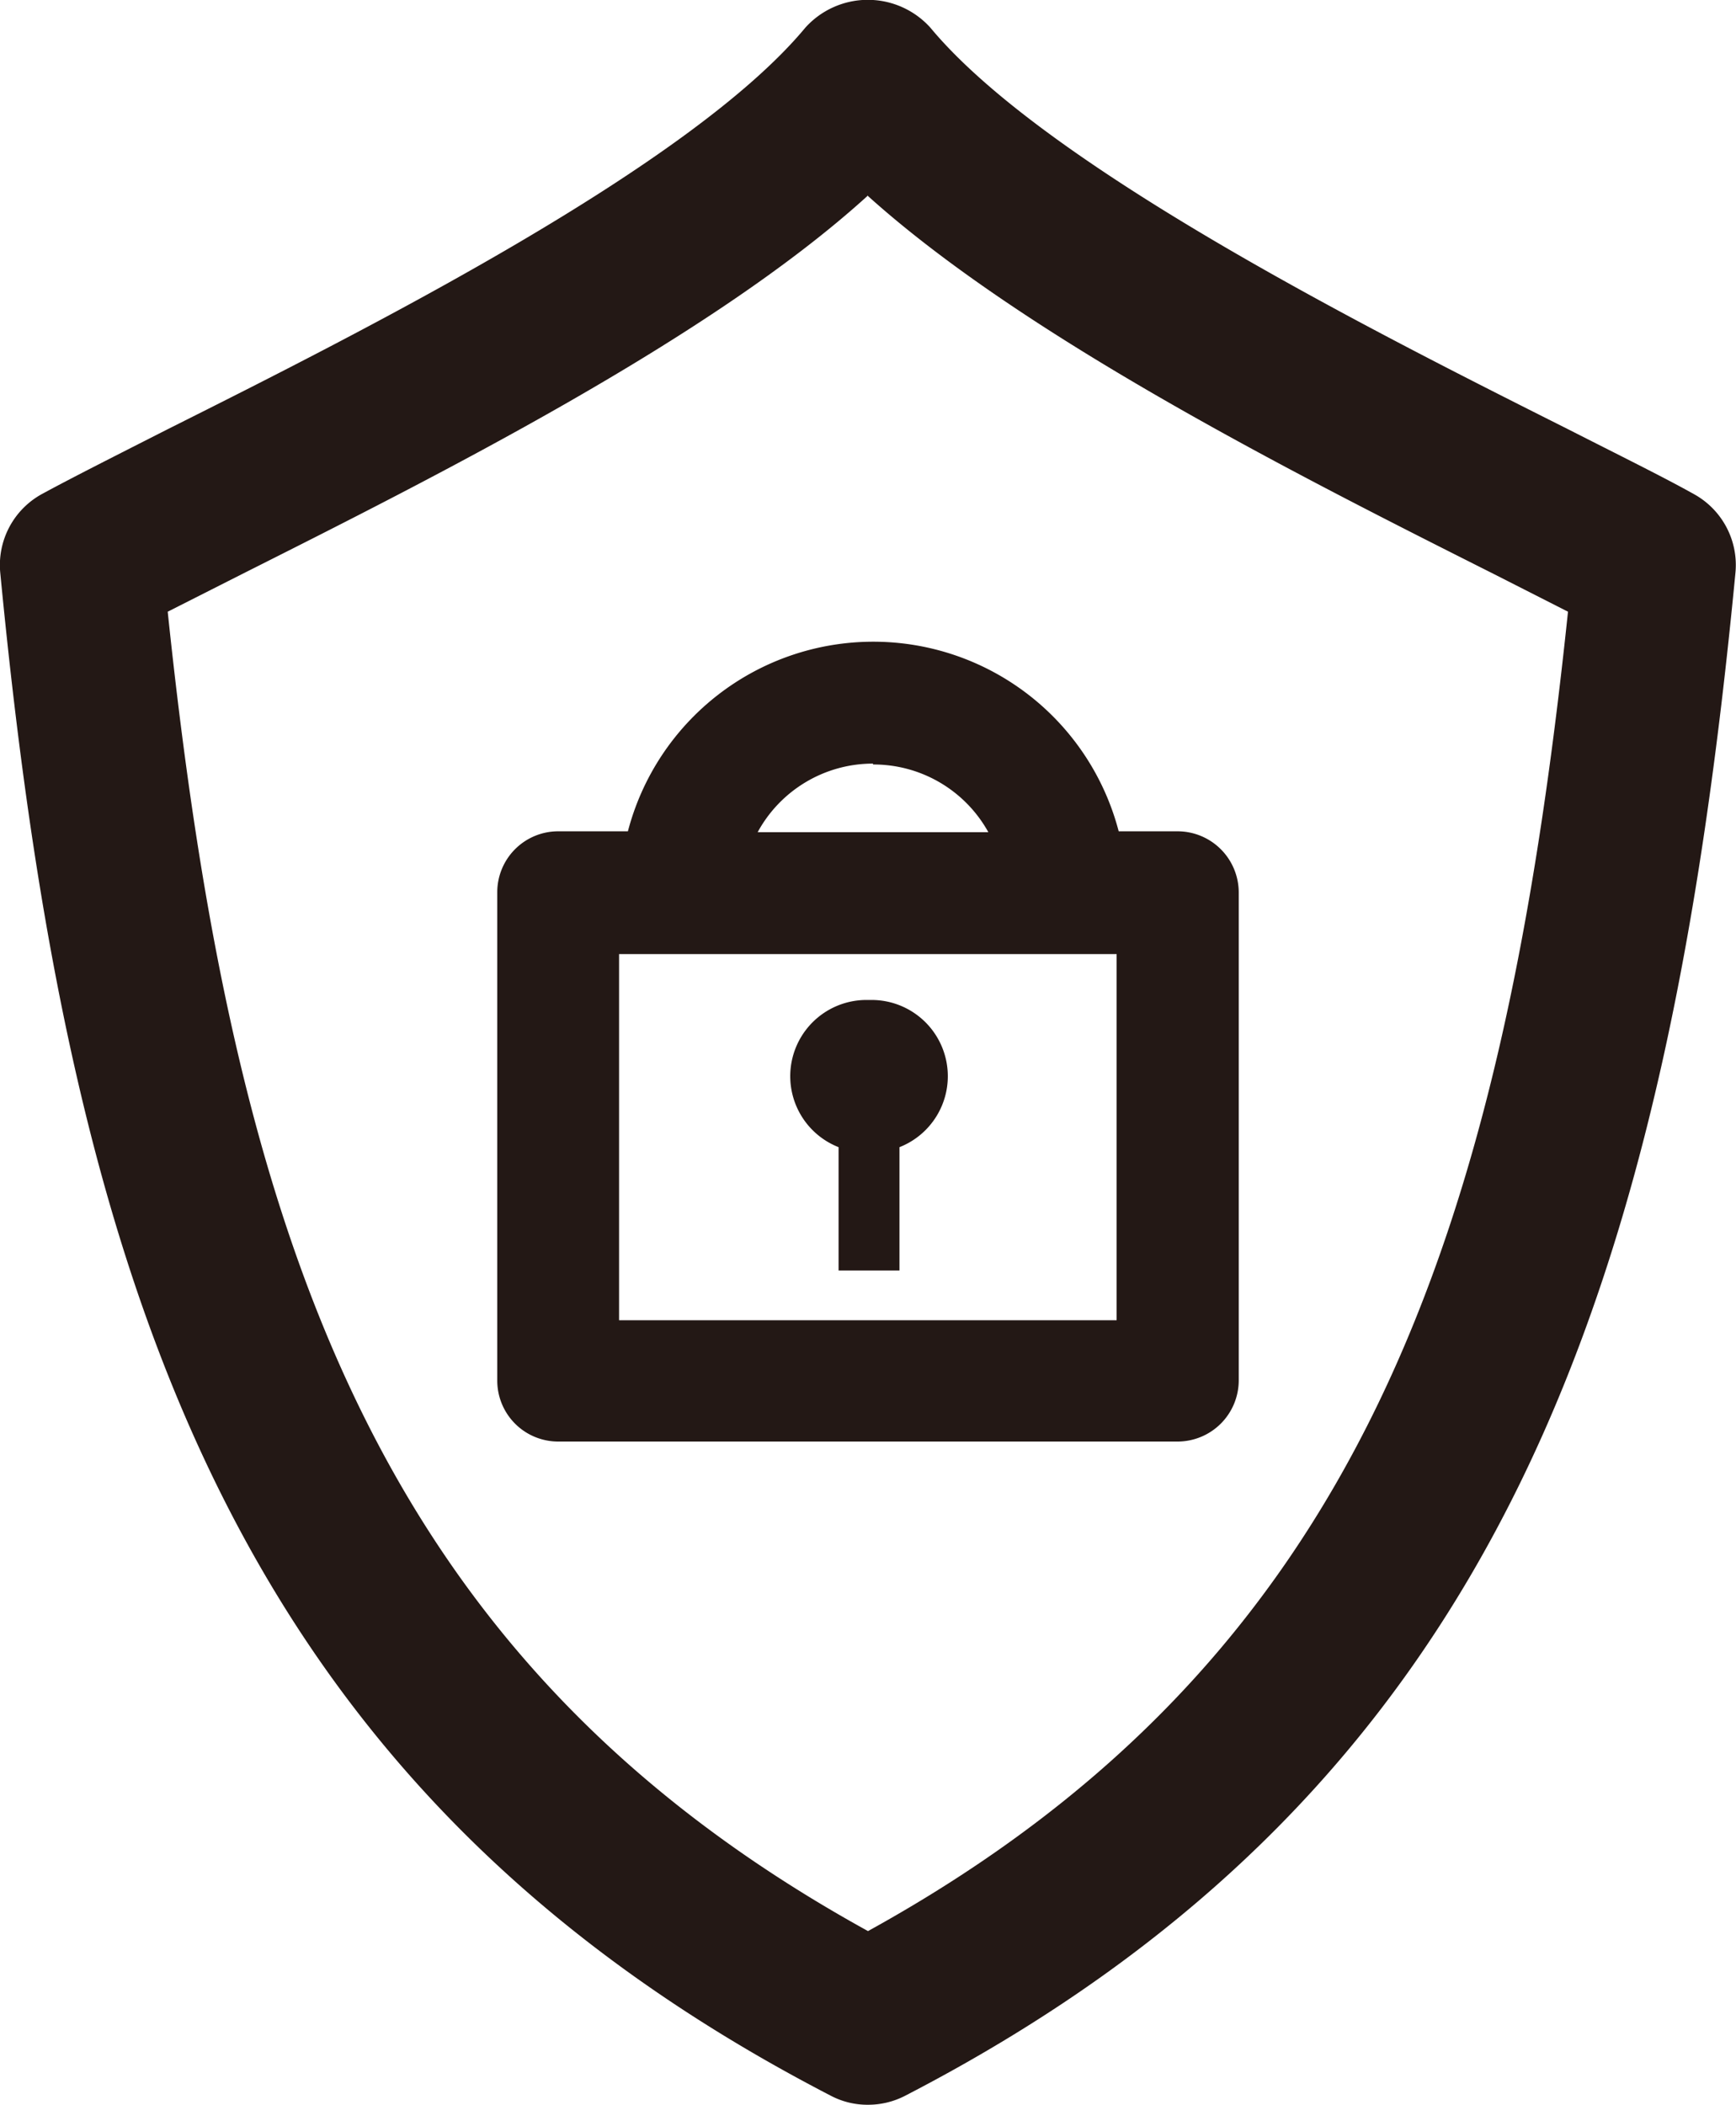 <svg id="レイヤー_1" data-name="レイヤー 1" xmlns="http://www.w3.org/2000/svg" viewBox="0 0 59 71.5"><defs><style>.cls-1{fill:#231815;}</style></defs><title>icon04</title><path class="cls-1" d="M1769.29,3793.14a2.75,2.75,0,0,0-1.42,2.69c2.32,24.12,7.86,41.19,28.22,51.72a2.68,2.68,0,0,0,1.27.31,2.74,2.74,0,0,0,1.27-.31c20.36-10.53,25.89-27.6,28.21-51.72a2.75,2.75,0,0,0-1.42-2.69c-1-.56-2.52-1.31-4.29-2.21-6.63-3.33-17.73-8.91-21.65-13.63a2.86,2.86,0,0,0-4.25,0c-3.92,4.72-15,10.3-21.65,13.63C1771.81,3791.83,1770.32,3792.58,1769.29,3793.14Zm28.07-10.12c5.4,4.86,14.79,9.58,21.29,12.85l2.5,1.27c-2.23,21.29-7.1,35.62-23.79,44.82-16.7-9.2-21.57-23.53-23.8-44.82l2.51-1.27C1782.57,3792.6,1792,3787.88,1797.36,3783Z" transform="translate(-1767.86 -3776.36)"/><path class="cls-1" d="M1786.83,3825.33h21.05a2.08,2.08,0,0,0,2.08-2.07v-16.59a2.08,2.08,0,0,0-2.08-2.07h-2a8.62,8.62,0,0,0-16.68,0h-2.37a2.07,2.07,0,0,0-2.07,2.07v16.59A2.07,2.07,0,0,0,1786.83,3825.33Zm10.7-23a4.46,4.46,0,0,1,3.92,2.3h-7.84A4.46,4.46,0,0,1,1797.53,3802.3Zm-8.63,6.44h16.91v12.44H1788.9Z" transform="translate(-1767.86 -3776.36)"/><path class="cls-1" d="M1797.36,3810.33a2.59,2.59,0,0,0-1,5v4.19h2.07v-4.19a2.59,2.59,0,0,0-1-5Z" transform="translate(-1767.86 -3776.36)"/></svg>